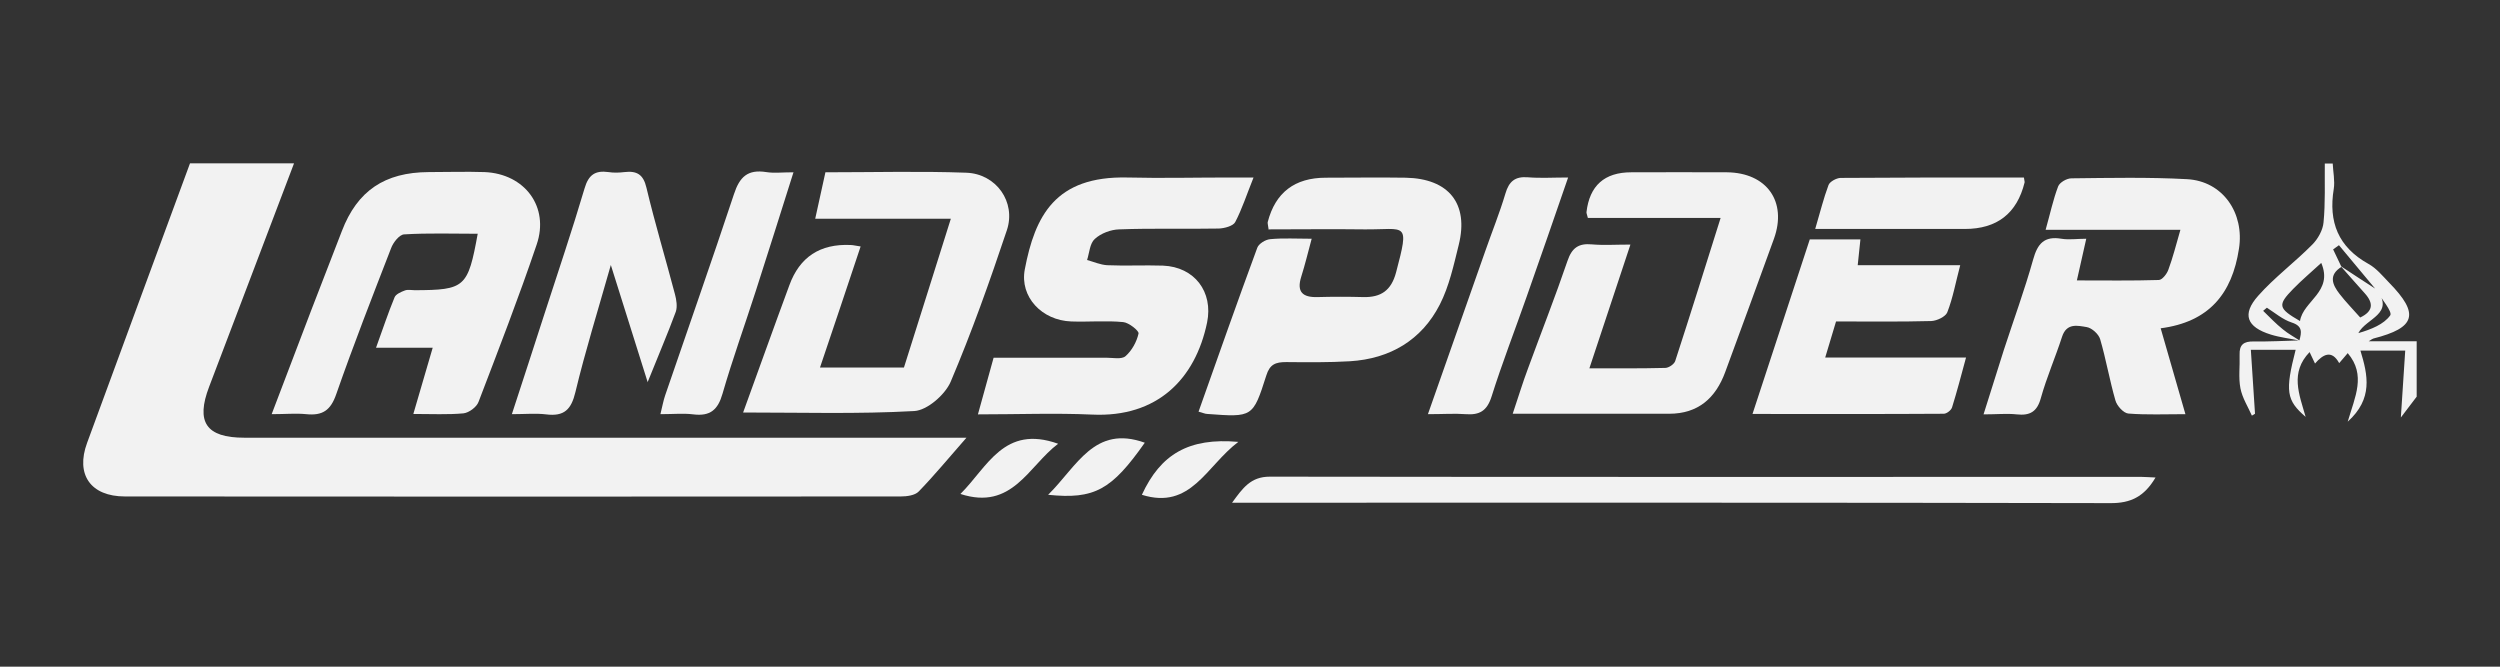 <?xml version="1.0" encoding="UTF-8"?>
<svg id="Layer_1" data-name="Layer 1" xmlns="http://www.w3.org/2000/svg" viewBox="0 0 120 32">
  <rect x="0" y="0" width="120" height="32" fill="#333333" stroke="none"/>
  <defs>
    <style>
      .cls-1 {
        fill: #f2f2f2;
        stroke-width: 0px;
      }
    </style>
  </defs>
  <path class="cls-1" d="M14.11,7.85c-1.36,3.57-2.71,7.15-4.07,10.71-.65,1.7-.15,2.45,1.69,2.45,11.1,0,22.2,0,33.3,0h1.36c-.87.99-1.55,1.82-2.29,2.58-.18.19-.57.24-.87.24-12.41.01-24.82.01-37.23,0-1.65,0-2.38-1.05-1.82-2.57,1.64-4.47,3.29-8.94,4.94-13.42,1.66,0,3.32,0,4.98,0Z"/>
  <path class="cls-1" d="M110.39,16.35c-.46-.1-.94-.15-1.39-.29-1.16-.36-1.4-.97-.61-1.86.79-.89,1.76-1.61,2.6-2.46.27-.27.51-.7.54-1.07.09-.93.05-1.88.06-2.82.13,0,.26,0,.38,0,.02.41.11.83.05,1.22-.26,1.58.21,2.79,1.67,3.6.38.21.67.57.98.89,1.48,1.51,1.29,2.17-.75,2.69-.04.01-.08.04-.22.13h2.3v2.66c-.24.31-.47.62-.76,1,.07-1.13.14-2.14.21-3.21h-2.15c.36,1.18.61,2.31-.61,3.41.35-1.2.89-2.24,0-3.29-.13.16-.25.29-.41.48-.36-.66-.78-.42-1.16.02-.1-.22-.17-.35-.26-.55-.95.99-.5,2.02-.19,3.11-.93-.8-.99-1.23-.48-3.22h-2.15c.07,1.09.14,2.08.2,3.07-.05.03-.1.06-.15.09-.19-.43-.46-.85-.55-1.31-.1-.52-.02-1.07-.04-1.6-.02-.5.2-.66.68-.65.73.01,1.46-.03,2.19-.05.11-.39.16-.69-.37-.86-.43-.14-.8-.46-1.19-.71-.06.05-.12.1-.18.15.31.3.61.62.95.89.25.21.54.36.81.54ZM114.07,13.93l-1.8-2.16c-.09.07-.18.13-.28.2.13.28.27.56.4.84-.63.39-.44.85-.09,1.3.3.39.65.74.99,1.13.61-.29.66-.67.22-1.16-.39-.43-.77-.87-1.16-1.31.58.38,1.15.76,1.73,1.13.89,1.18-.51,1.37-.88,2.09.62-.18,1.22-.42,1.53-.85.12-.17-.42-.8-.67-1.22ZM110.4,15.41c.15-.97,1.61-1.4,1.02-2.79-.49.45-.94.83-1.35,1.25-.76.78-.72.93.33,1.54Z"/>
  <path class="cls-1" d="M13.04,19.88c.67-1.76,1.29-3.38,1.9-4.99.49-1.27.98-2.53,1.47-3.8.74-1.93,2.05-2.82,4.17-2.83.89,0,1.79-.03,2.68,0,1.93.08,3.12,1.67,2.5,3.48-.86,2.54-1.83,5.04-2.79,7.55-.09.25-.46.52-.72.55-.75.07-1.52.03-2.41.03.32-1.09.61-2.07.93-3.18h-2.72c.33-.91.58-1.67.89-2.42.06-.15.31-.26.5-.33.14-.05.31-.01.47-.01,2.41-.01,2.55-.13,3.02-2.71-1.19,0-2.36-.04-3.53.03-.23.01-.53.39-.63.67-.9,2.32-1.81,4.65-2.63,7-.27.78-.66,1.04-1.44.96-.5-.05-1,0-1.66,0Z"/>
  <path class="cls-1" d="M47.7,17.17c1.83,0,3.61,0,5.39,0,.32,0,.74.09.93-.07.31-.27.54-.69.63-1.09.03-.13-.47-.53-.74-.55-.82-.08-1.66,0-2.49-.03-1.41-.05-2.48-1.18-2.23-2.5.49-2.57,1.46-4.49,4.93-4.41,1.63.04,3.25,0,4.88,0,.34,0,.68,0,1.17,0-.33.82-.55,1.51-.88,2.14-.1.19-.52.3-.79.31-1.59.03-3.19-.02-4.78.04-.4.01-.88.19-1.17.46-.24.21-.26.67-.37,1.01.32.09.64.23.96.25.89.04,1.79-.01,2.68.02,1.52.06,2.42,1.26,2.12,2.73-.56,2.7-2.38,4.57-5.52,4.42-1.77-.08-3.56-.01-5.48-.01.27-.97.5-1.8.75-2.71Z"/>
  <path class="cls-1" d="M103.71,15.75c.4,1.38.78,2.7,1.19,4.13-.97,0-1.86.04-2.74-.03-.23-.02-.55-.37-.62-.63-.28-.97-.45-1.97-.73-2.93-.07-.25-.4-.55-.65-.59-.43-.07-.96-.21-1.18.46-.32.99-.74,1.95-1.02,2.95-.18.66-.53.85-1.16.78-.47-.05-.95,0-1.59,0,.35-1.11.66-2.11.98-3.11.47-1.44.99-2.86,1.4-4.32.21-.76.53-1.14,1.36-1,.36.06.75,0,1.19,0-.15.68-.28,1.26-.45,2,1.36,0,2.65.02,3.93-.02.16,0,.39-.29.46-.49.22-.59.37-1.2.58-1.92h-6.47c.22-.78.36-1.45.6-2.08.07-.19.41-.39.64-.39,1.85-.02,3.7-.06,5.54.04,1.73.09,2.77,1.63,2.5,3.34-.33,2.16-1.44,3.52-3.77,3.82Z"/>
  <path class="cls-1" d="M41.31,11.83c-.66,1.98-1.29,3.86-1.95,5.81h4.03c.74-2.33,1.47-4.67,2.25-7.14h-6.51c.18-.81.33-1.5.49-2.23,2.3,0,4.54-.06,6.76.02,1.44.05,2.4,1.41,1.95,2.76-.82,2.45-1.69,4.9-2.7,7.28-.27.62-1.13,1.37-1.75,1.4-2.69.15-5.4.07-8.21.07.76-2.09,1.48-4.11,2.22-6.11q.74-2.03,2.94-1.93c.12,0,.25.04.48.07Z"/>
  <path class="cls-1" d="M76.22,10.47c-.04-.16-.07-.23-.07-.28q.22-1.92,2.15-1.92c1.53,0,3.06-.01,4.59,0,1.92.02,2.9,1.41,2.26,3.19-.77,2.14-1.56,4.27-2.34,6.4-.46,1.25-1.3,2-2.69,2-2.45,0-4.9,0-7.51,0,.27-.8.48-1.5.74-2.19.63-1.72,1.3-3.42,1.89-5.15.21-.62.53-.85,1.17-.79.56.05,1.13.01,1.85.01-.67,2.03-1.3,3.93-1.97,5.94,1.29,0,2.47.01,3.64-.02.17,0,.43-.18.48-.33.73-2.24,1.43-4.49,2.18-6.87h-6.37Z"/>
  <path class="cls-1" d="M60.89,10.99c-.03-.21-.05-.28-.04-.33q.55-2.13,2.79-2.13c1.28,0,2.55-.02,3.83,0,2.07.04,3.04,1.24,2.55,3.22-.24.97-.46,1.99-.91,2.87-.87,1.7-2.38,2.6-4.31,2.72-1.02.06-2.04.05-3.06.04-.51,0-.79.1-.96.65-.64,2.01-.66,2-2.82,1.84-.12,0-.23-.06-.43-.11.94-2.65,1.86-5.27,2.82-7.87.07-.19.39-.39.62-.41.63-.06,1.26-.02,1.99-.02-.18.67-.32,1.25-.5,1.82-.23.73.06,1,.78.98.73-.02,1.47-.02,2.2,0,.85.02,1.34-.32,1.57-1.18.66-2.5.48-2.05-1.52-2.07-1.53-.02-3.06,0-4.61,0Z"/>
  <path class="cls-1" d="M103.46,22.93c-.54.91-1.19,1.23-2.17,1.22-13.66-.03-27.31-.02-40.97-.02h-1.18c.51-.7.89-1.25,1.81-1.25,13.94.02,27.89.01,41.83.01.19,0,.37.02.68.03Z"/>
  <path class="cls-1" d="M94.37,17.16c-.24.89-.44,1.65-.67,2.39-.04.14-.26.31-.4.31-3.02.02-6.04.01-9.18.01.95-2.89,1.85-5.63,2.75-8.38h2.43c-.04.41-.08.77-.13,1.24h4.92c-.22.83-.35,1.57-.62,2.26-.08.21-.5.41-.77.42-1.49.04-2.99.02-4.57.02-.16.54-.32,1.07-.52,1.73h6.76Z"/>
  <path class="cls-1" d="M31.09,18.35c-.61-1.94-1.14-3.64-1.77-5.63-.63,2.22-1.23,4.14-1.7,6.1-.2.84-.54,1.18-1.41,1.07-.49-.06-1.01-.01-1.64-.01.55-1.69,1.06-3.24,1.56-4.8.65-2.01,1.33-4.01,1.93-6.04.19-.65.51-.87,1.15-.78.25.04.51.03.76,0,.6-.07.91.11,1.06.75.41,1.72.92,3.41,1.37,5.12.07.26.12.59.04.83-.39,1.06-.84,2.1-1.36,3.4Z"/>
  <path class="cls-1" d="M68.54,19.88c.95-2.71,1.85-5.26,2.75-7.82.32-.92.69-1.83.97-2.77.17-.58.46-.83,1.08-.78.6.05,1.2.01,1.93.01-.69,1.99-1.33,3.86-1.99,5.72-.56,1.6-1.18,3.19-1.69,4.81-.22.68-.58.88-1.24.83-.53-.04-1.07,0-1.8,0Z"/>
  <path class="cls-1" d="M38.09,8.26c-.63,1.99-1.21,3.84-1.81,5.7-.53,1.65-1.12,3.28-1.6,4.94-.22.77-.59,1.09-1.4.99-.47-.06-.95-.01-1.58-.01.09-.36.14-.65.23-.91,1.1-3.22,2.23-6.42,3.3-9.65.27-.83.66-1.2,1.55-1.06.37.06.76.01,1.32.01Z"/>
  <path class="cls-1" d="M97.15,8.53c.02.16.04.2.03.23q-.55,2.23-2.87,2.23c-2,0-4.01,0-6.01,0-.34,0-.67,0-1.17,0,.24-.81.4-1.47.64-2.11.06-.16.37-.33.57-.34,2.67-.02,5.34-.02,8.01-.02.25,0,.5,0,.79,0Z"/>
  <path class="cls-1" d="M50.79,21.3c-1.43,1.08-2.2,3.22-4.69,2.41,1.3-1.29,2.09-3.34,4.69-2.41Z"/>
  <path class="cls-1" d="M50.31,23.75c1.39-1.37,2.22-3.37,4.64-2.5-1.59,2.26-2.41,2.73-4.64,2.5Z"/>
  <path class="cls-1" d="M59.44,21.21c-1.54,1.16-2.27,3.28-4.63,2.54.9-1.95,2.25-2.75,4.63-2.54Z"/>
</svg>